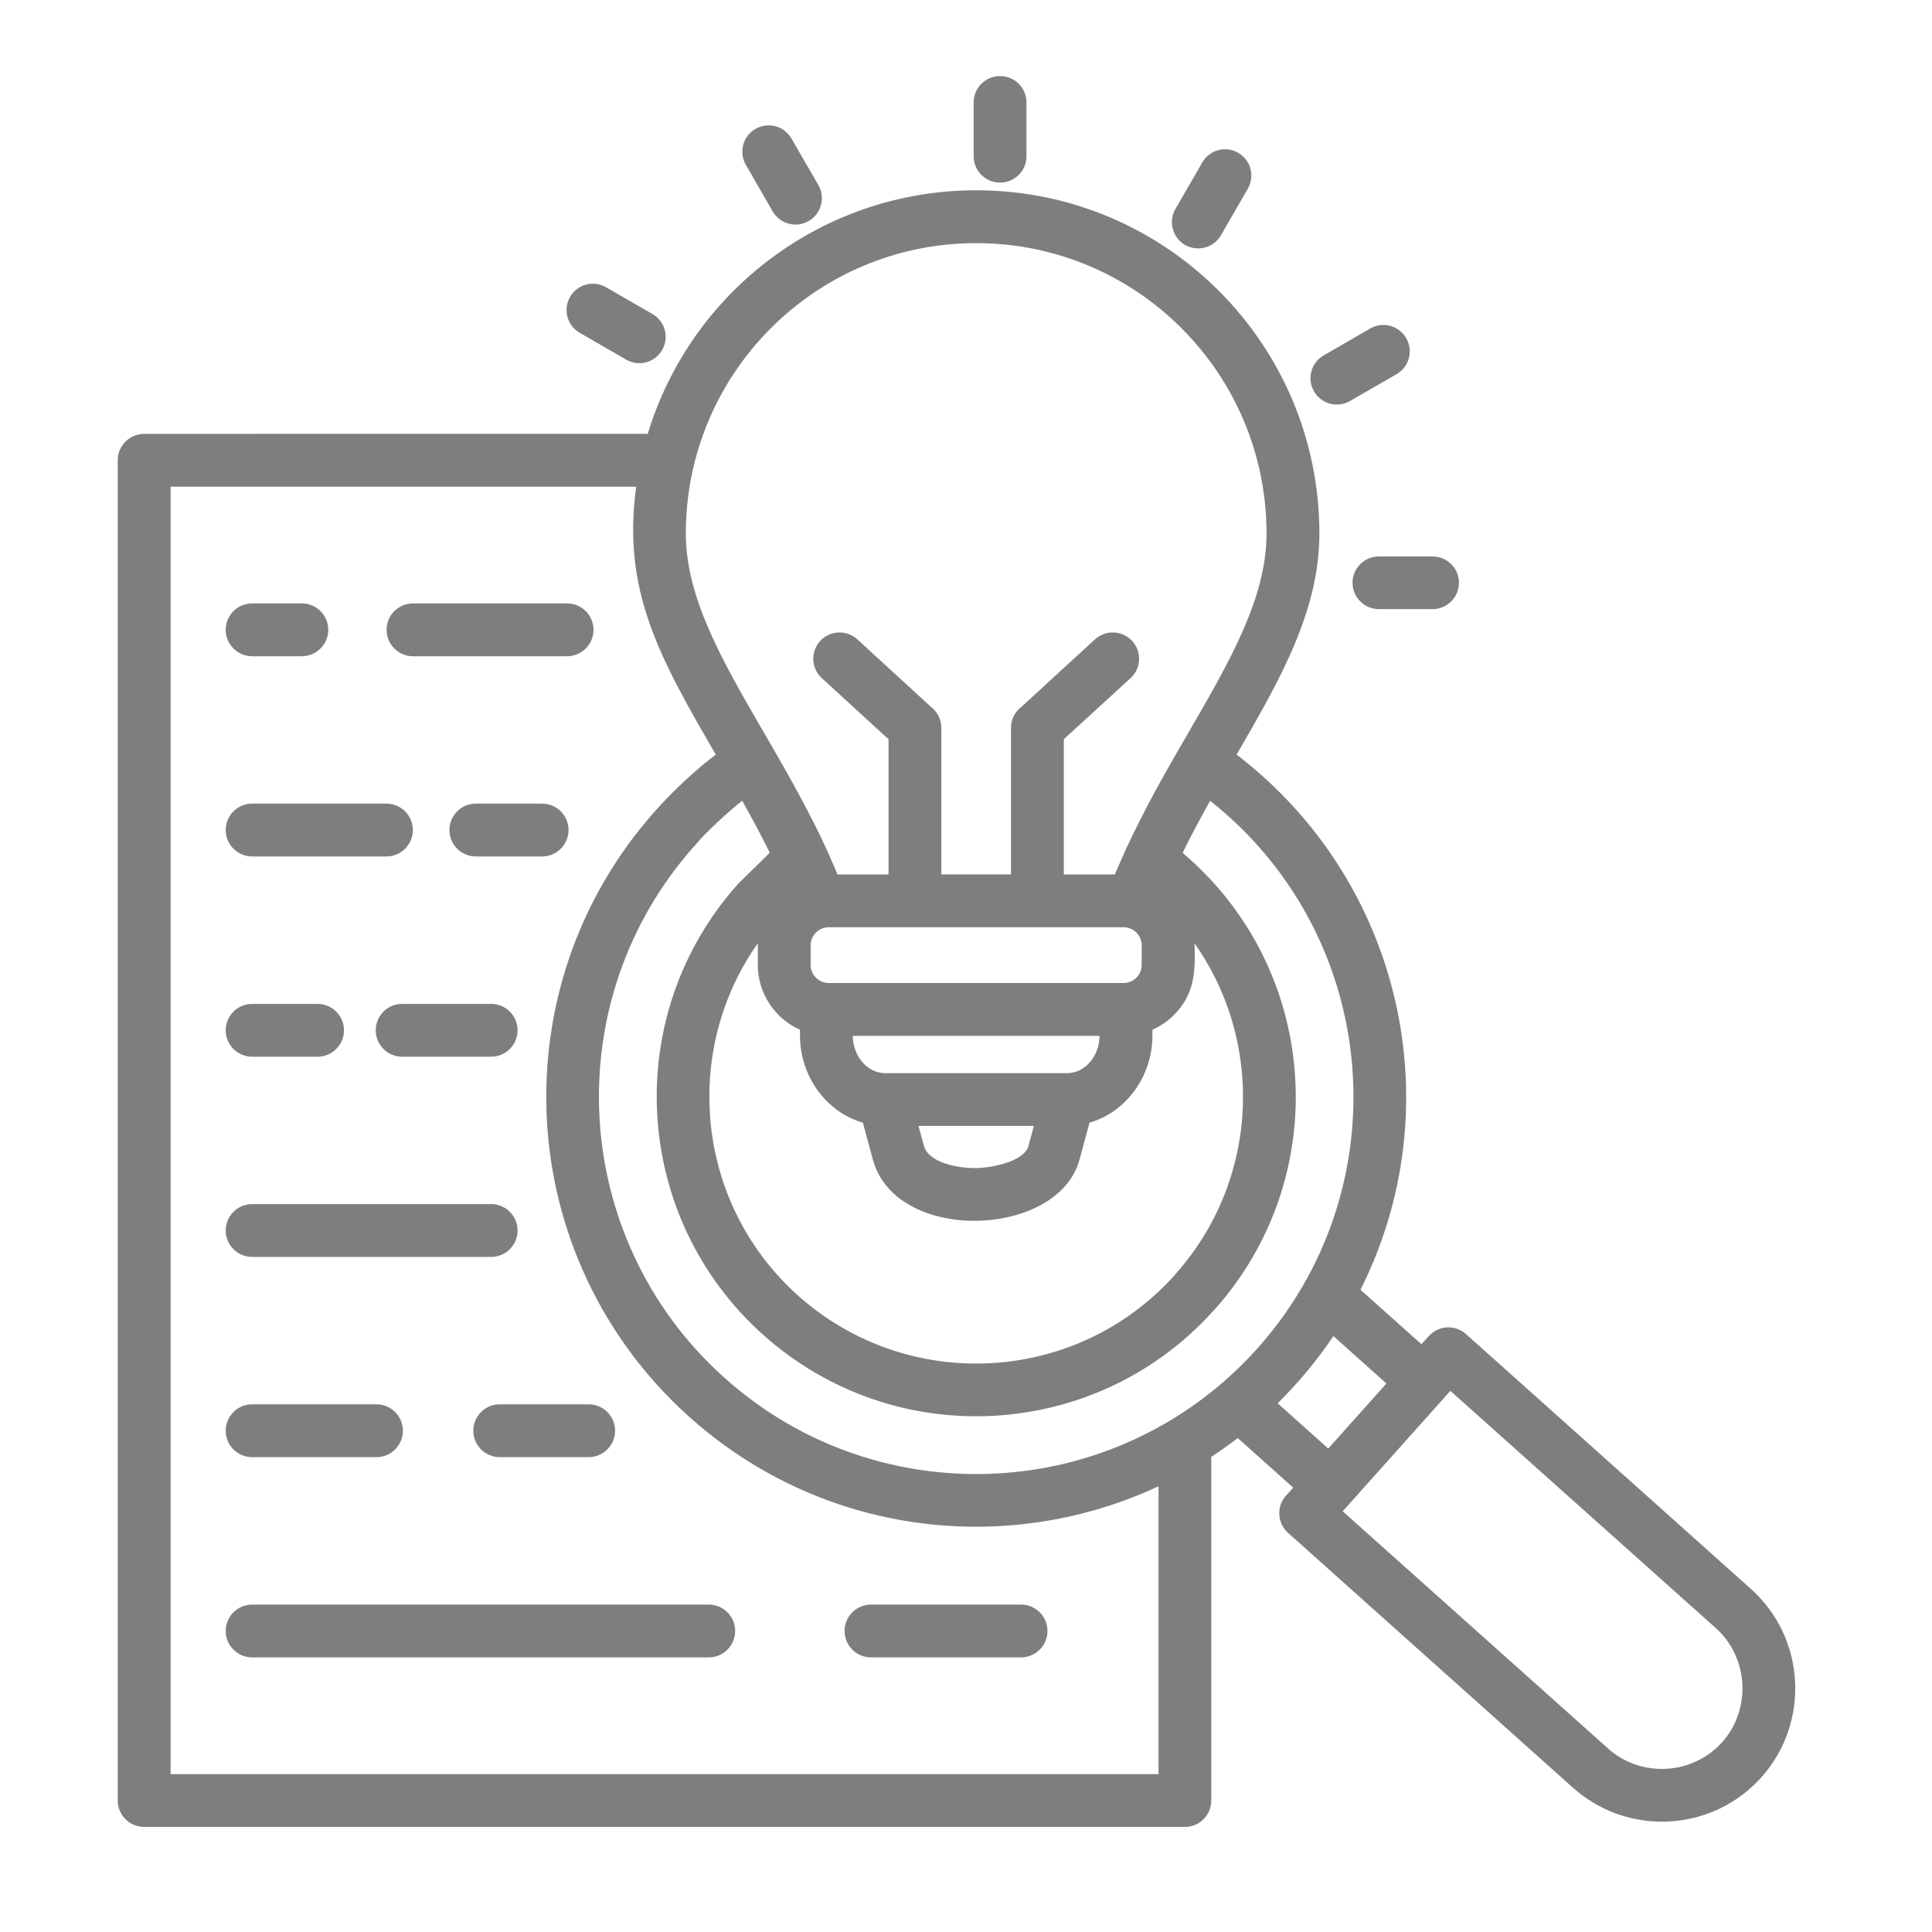 <?xml version="1.0" encoding="UTF-8"?> <svg xmlns="http://www.w3.org/2000/svg" width="45" height="45" viewBox="0 0 45 45" fill="none"><path d="M5.872 15.285C5.534 15.285 5.257 15.008 5.257 14.67C5.257 14.329 5.534 14.055 5.872 14.055H7.03C7.37 14.055 7.646 14.329 7.646 14.67C7.646 15.009 7.369 15.285 7.03 15.285H5.872ZM9.619 15.285C9.28 15.285 9.004 15.008 9.004 14.67C9.004 14.329 9.28 14.055 9.619 14.055H13.209C13.547 14.055 13.824 14.329 13.824 14.67C13.824 15.009 13.547 15.285 13.209 15.285H9.619ZM5.872 38.604C5.534 38.604 5.257 38.327 5.257 37.989C5.257 37.648 5.534 37.374 5.872 37.374H16.508C16.849 37.374 17.123 37.648 17.123 37.989C17.123 38.328 16.849 38.604 16.508 38.604H5.872ZM20.287 38.604C19.948 38.604 19.672 38.327 19.672 37.989C19.672 37.648 19.948 37.374 20.287 37.374H23.782C24.122 37.374 24.398 37.648 24.398 37.989C24.398 38.328 24.121 38.604 23.782 38.604H20.287ZM5.872 33.94C5.534 33.94 5.257 33.663 5.257 33.325C5.257 32.984 5.534 32.709 5.872 32.709H8.769C9.107 32.709 9.384 32.984 9.384 33.325C9.384 33.663 9.107 33.94 8.769 33.94H5.872ZM11.639 33.94C11.301 33.94 11.024 33.663 11.024 33.325C11.024 32.984 11.301 32.709 11.639 32.709H13.712C14.051 32.709 14.327 32.984 14.327 33.325C14.327 33.663 14.05 33.94 13.712 33.94H11.639ZM5.872 29.276C5.534 29.276 5.257 29 5.257 28.661C5.257 28.32 5.534 28.046 5.872 28.046H11.44C11.781 28.046 12.055 28.32 12.055 28.661C12.055 29 11.781 29.276 11.44 29.276H5.872ZM5.872 24.613C5.534 24.613 5.257 24.336 5.257 23.998C5.257 23.657 5.534 23.383 5.872 23.383H7.397C7.735 23.383 8.012 23.657 8.012 23.998C8.012 24.337 7.735 24.613 7.397 24.613H5.872ZM9.367 24.613C9.026 24.613 8.752 24.336 8.752 23.998C8.752 23.657 9.026 23.383 9.367 23.383H11.44C11.781 23.383 12.055 23.657 12.055 23.998C12.055 24.337 11.781 24.613 11.44 24.613H9.367ZM5.872 19.949C5.534 19.949 5.257 19.672 5.257 19.333C5.257 18.992 5.534 18.718 5.872 18.718H9.001C9.339 18.718 9.616 18.992 9.616 19.333C9.616 19.672 9.339 19.949 9.001 19.949H5.872ZM11.084 19.949C10.743 19.949 10.469 19.672 10.469 19.333C10.469 18.992 10.743 18.718 11.084 18.718H12.626C12.967 18.718 13.242 18.992 13.242 19.333C13.242 19.672 12.967 19.949 12.626 19.949H11.084ZM23.909 3.638C23.909 3.979 23.632 4.253 23.294 4.253C22.953 4.253 22.678 3.979 22.678 3.638V2.387C22.678 2.046 22.953 1.772 23.294 1.772C23.633 1.772 23.909 2.046 23.909 2.387V3.638ZM19.061 4.31C19.23 4.602 19.13 4.978 18.837 5.147C18.543 5.319 18.169 5.216 17.997 4.925L17.372 3.839C17.203 3.547 17.303 3.171 17.597 3.002C17.89 2.834 18.265 2.933 18.433 3.224L19.061 4.31ZM15.199 7.315C15.491 7.485 15.593 7.858 15.423 8.152C15.256 8.446 14.88 8.546 14.588 8.379L13.502 7.751C13.21 7.584 13.108 7.208 13.278 6.916C13.445 6.623 13.821 6.52 14.113 6.689L15.199 7.315ZM32.116 14.187C31.778 14.187 31.503 13.912 31.503 13.574C31.503 13.236 31.778 12.961 32.116 12.961H33.369C33.706 12.961 33.982 13.236 33.982 13.574C33.982 13.912 33.705 14.187 33.369 14.187H32.116ZM31.445 9.34C31.152 9.51 30.776 9.41 30.606 9.116C30.436 8.824 30.537 8.448 30.83 8.279L31.914 7.652C32.208 7.482 32.582 7.582 32.753 7.876C32.923 8.17 32.823 8.547 32.529 8.715L31.445 9.34ZM28.439 5.478C28.272 5.772 27.896 5.872 27.602 5.705C27.31 5.535 27.208 5.162 27.378 4.868L28.003 3.785C28.172 3.491 28.546 3.388 28.84 3.558C29.133 3.728 29.233 4.101 29.064 4.395L28.439 5.478ZM19.507 20.367H20.696V17.218L19.141 15.795C18.892 15.568 18.875 15.18 19.103 14.93C19.332 14.681 19.718 14.664 19.968 14.89L21.679 16.46C21.828 16.573 21.926 16.752 21.926 16.951V20.366H23.548V16.951C23.548 16.751 23.645 16.572 23.795 16.46L25.506 14.89C25.755 14.664 26.141 14.681 26.371 14.93C26.6 15.179 26.582 15.568 26.333 15.795L24.778 17.218V20.367H25.966L26.226 19.776C26.706 18.75 27.157 17.965 27.691 17.046C28.64 15.409 29.5 13.929 29.5 12.427C29.5 8.692 26.473 5.663 22.738 5.663C19.001 5.663 15.974 8.692 15.974 12.427C15.974 13.929 16.834 15.409 17.783 17.046C18.409 18.122 19.019 19.184 19.507 20.367ZM27.823 21.972C27.844 22.625 27.833 23.148 27.34 23.644C27.196 23.786 27.029 23.903 26.842 23.985V24.122C26.842 25.053 26.247 25.898 25.377 26.149L25.143 27.012C24.645 28.842 20.865 28.975 20.332 27.012L20.098 26.149C19.229 25.898 18.633 25.053 18.633 24.122V23.985C18.047 23.723 17.651 23.137 17.651 22.475V21.971C16.824 23.144 16.455 24.529 16.532 25.893C16.619 27.482 17.314 29.037 18.592 30.18C19.873 31.321 21.494 31.839 23.084 31.75C24.657 31.663 26.196 30.982 27.337 29.727C27.352 29.704 27.373 29.682 27.392 29.661C28.52 28.389 29.031 26.777 28.942 25.197C28.88 24.059 28.503 22.936 27.823 21.972ZM25.61 24.127H19.862C19.865 24.578 20.184 24.996 20.623 24.996H24.85C25.29 24.996 25.609 24.578 25.61 24.127ZM26.171 21.598H19.302C19.07 21.598 18.881 21.787 18.881 22.019V22.476C18.881 22.707 19.073 22.896 19.302 22.896H26.171C26.401 22.896 26.592 22.707 26.592 22.476V22.019C26.592 21.787 26.403 21.598 26.171 21.598ZM24.081 26.225H21.393L21.52 26.688C21.627 27.084 22.31 27.208 22.711 27.207C23.114 27.204 23.857 27.052 23.956 26.688L24.081 26.225ZM17.93 19.862C17.726 19.448 17.509 19.044 17.287 18.651C16.979 18.895 16.451 19.373 16.224 19.65C16.206 19.673 16.186 19.695 16.167 19.715H16.164C14.564 21.518 13.839 23.801 13.964 26.036C14.089 28.266 15.057 30.448 16.842 32.063C16.864 32.08 16.886 32.098 16.907 32.12C18.71 33.722 20.993 34.444 23.228 34.32C25.557 34.19 27.73 33.149 29.29 31.404C30.907 29.596 31.636 27.301 31.511 25.056C31.374 22.614 30.231 20.27 28.186 18.651C27.967 19.044 27.75 19.448 27.546 19.863L27.725 20.021L27.743 20.038C29.247 21.403 30.065 23.247 30.169 25.131C30.277 27.032 29.656 28.975 28.286 30.507L28.263 30.532L28.245 30.549C26.881 32.054 25.037 32.871 23.153 32.976C21.252 33.083 19.311 32.462 17.777 31.092C16.245 29.722 15.415 27.86 15.308 25.96C15.201 24.059 15.821 22.119 17.191 20.587L17.93 19.862ZM16.672 17.577C15.352 15.3 14.487 13.756 14.818 11.336H3.974V41.323H26.984V34.618C25.816 35.164 24.563 35.473 23.294 35.545C20.739 35.687 18.125 34.855 16.062 33.008L16.037 32.986V32.989L16.02 32.971C13.987 31.13 12.88 28.644 12.739 26.103C12.597 23.547 13.431 20.933 15.275 18.873L15.298 18.846H15.296L15.313 18.831C15.582 18.532 15.866 18.255 16.158 17.998C16.326 17.848 16.497 17.709 16.672 17.577ZM15.087 10.105C16.094 6.784 19.171 4.432 22.738 4.432C27.15 4.432 30.731 8.012 30.731 12.427C30.731 14.226 29.821 15.823 28.803 17.576C32.669 20.537 33.833 25.778 31.688 30.041L33.108 31.309L33.278 31.122C33.505 30.868 33.891 30.848 34.145 31.072L40.782 37.009C42.057 38.15 42.167 40.119 41.026 41.397C39.886 42.672 37.915 42.782 36.639 41.641L30.002 35.704C29.75 35.48 29.727 35.091 29.951 34.839L30.121 34.65L28.828 33.494C28.629 33.649 28.422 33.796 28.213 33.933V41.938C28.213 42.277 27.939 42.553 27.598 42.553H3.357C3.019 42.553 2.742 42.276 2.742 41.938V10.721C2.742 10.38 3.019 10.106 3.357 10.106L15.087 10.105ZM31.057 31.12C30.681 31.681 30.245 32.207 29.759 32.685L30.938 33.739L32.293 32.224L31.057 31.12ZM40.111 40.58C40.798 39.81 40.731 38.61 39.964 37.921L33.782 32.396L31.274 35.201L37.456 40.727C38.222 41.414 39.423 41.347 40.111 40.58Z" fill="#7e7e7e"></path></svg> 
